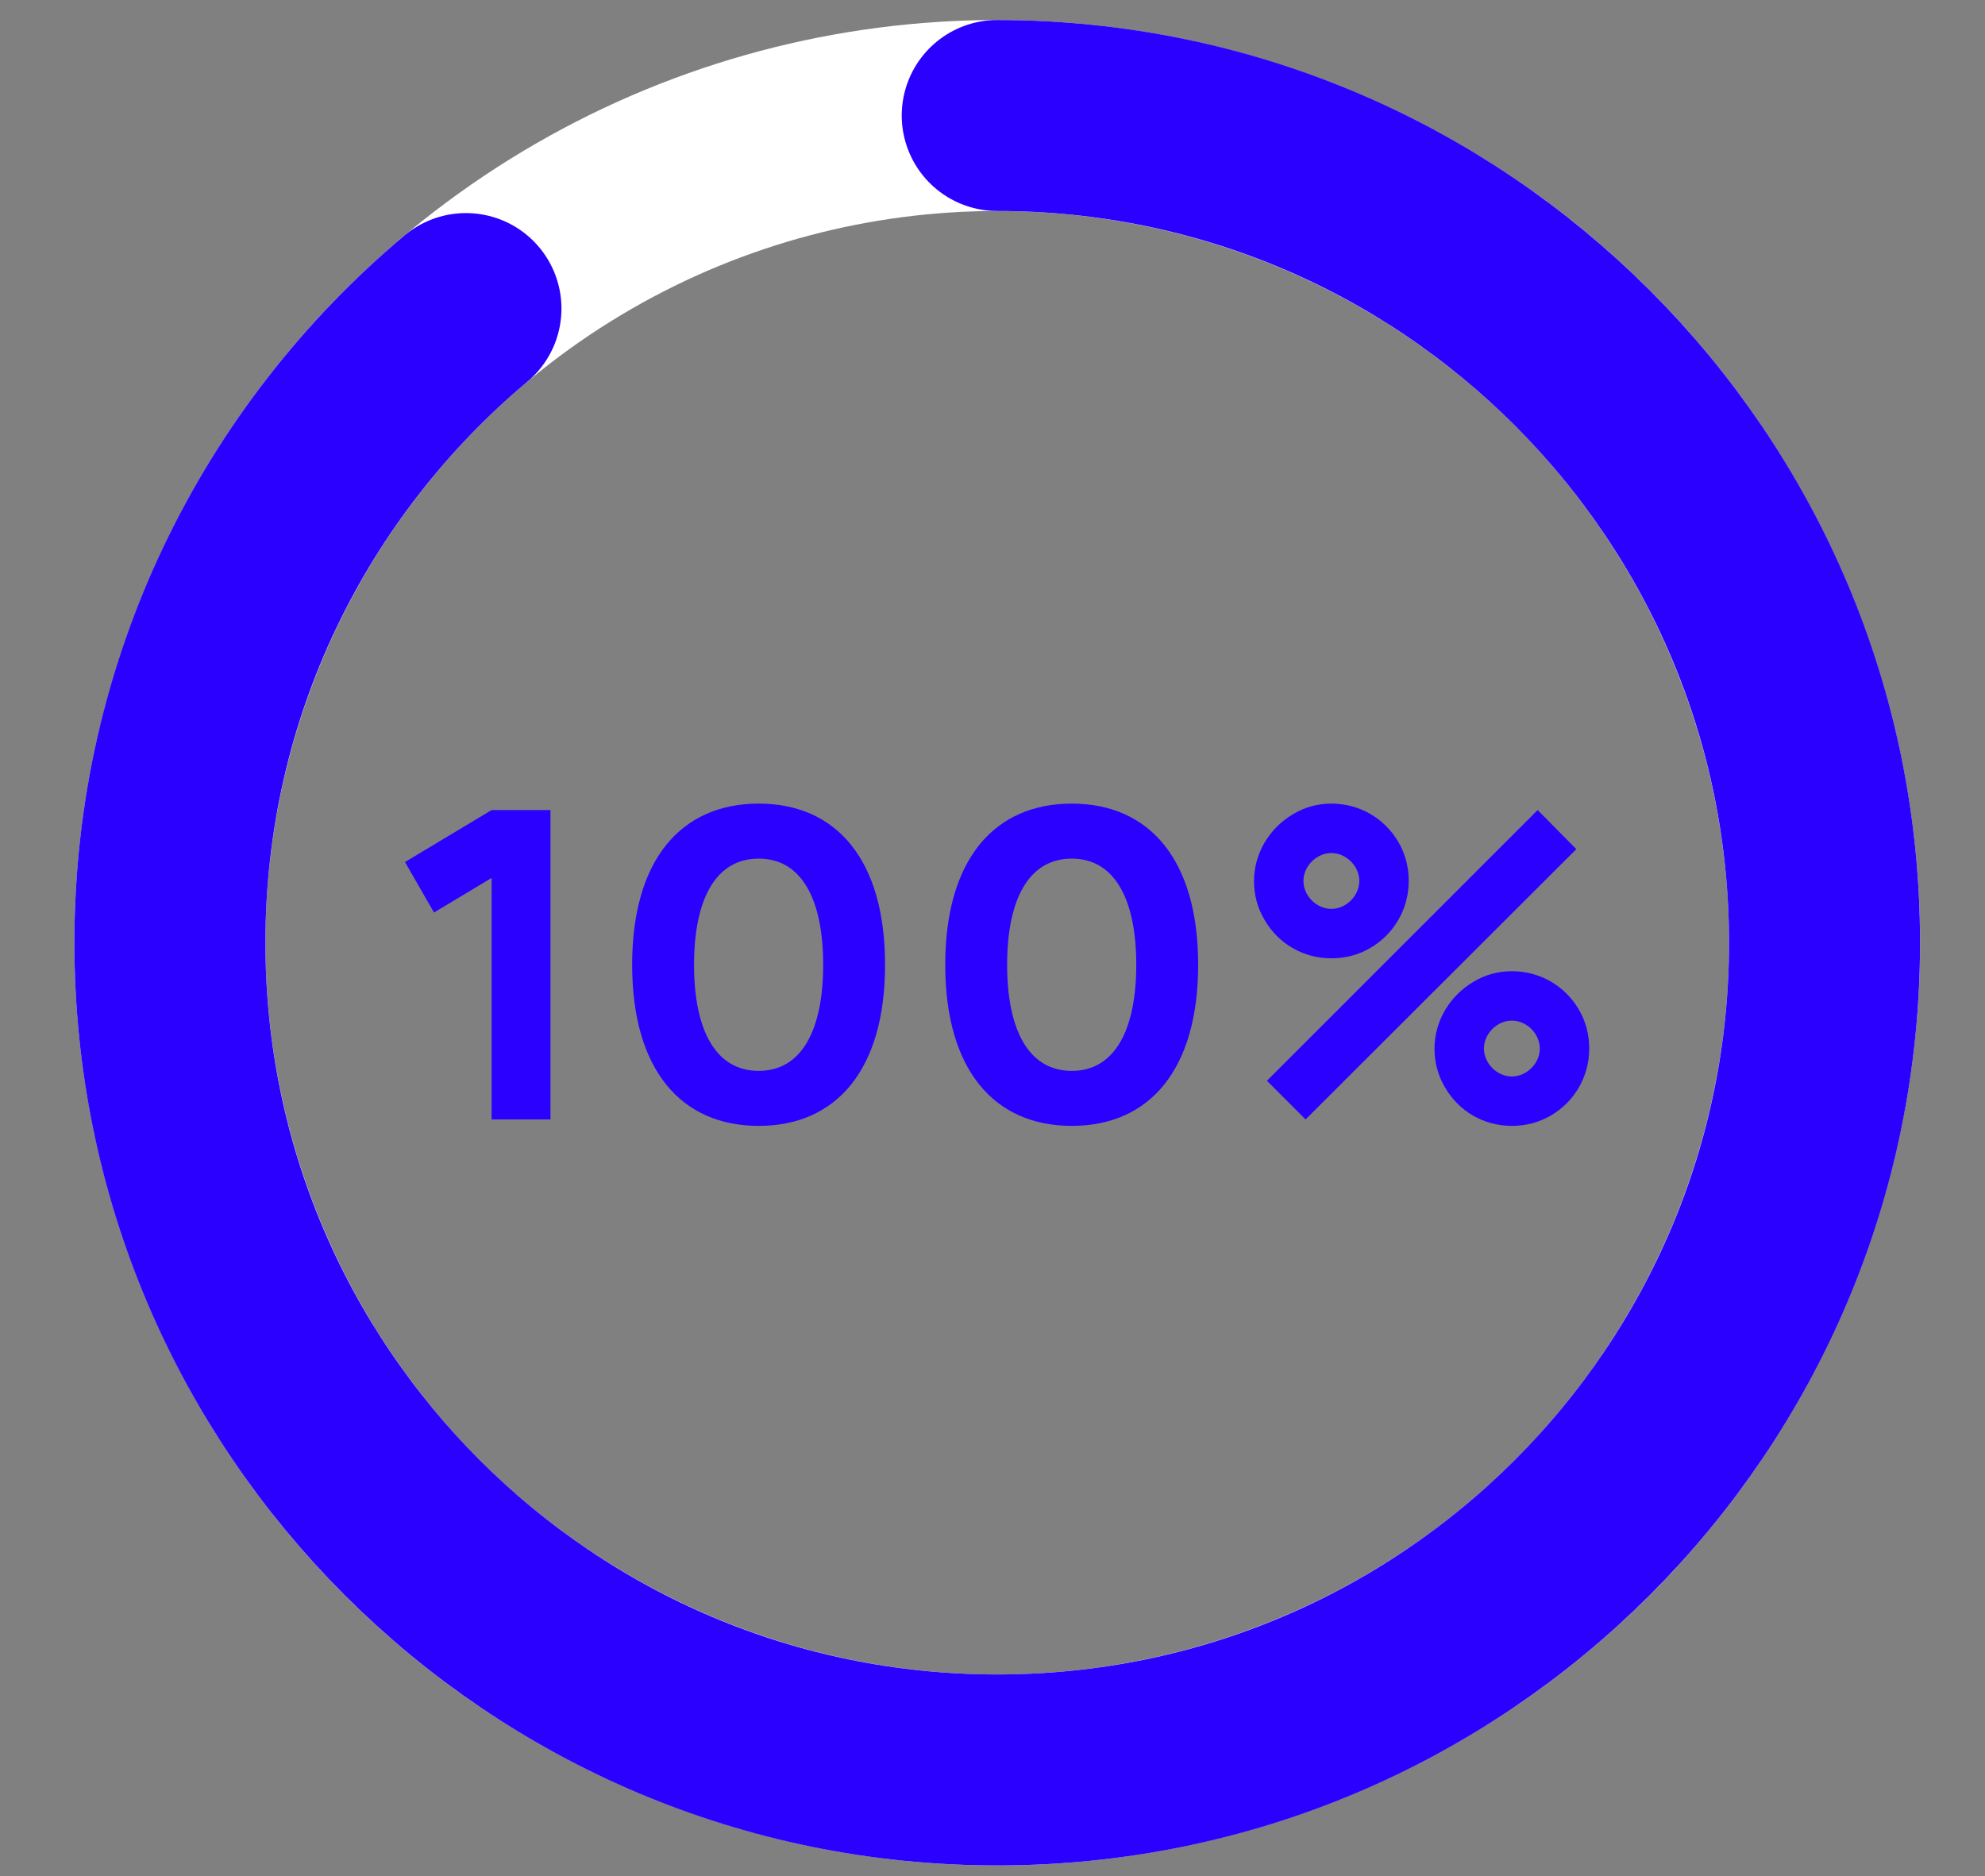 <?xml version="1.0" encoding="UTF-8"?> <svg xmlns="http://www.w3.org/2000/svg" width="73" height="69" viewBox="0 0 73 69" fill="none"><rect x="0" y="0" width="73" height="69" fill="#808080" stroke="none"/> <circle cx="36.674" cy="34.674" r="30.426" stroke="white" stroke-width="7.024"></circle> <path d="M36.674 4.248C53.477 4.248 67.099 17.87 67.099 34.674C67.099 51.477 53.477 65.099 36.674 65.099C19.87 65.099 6.248 51.477 6.248 34.674C6.248 25.308 10.48 16.93 17.136 11.349" stroke="#2B00FF" stroke-width="7.024" stroke-linecap="round"></path> <path d="M20.244 41.173H18.079V32.291L15.961 33.563L14.894 31.706L18.079 29.794H20.244V41.173ZM27.902 41.41C25.042 41.41 23.248 39.34 23.248 35.484C23.248 31.627 25.042 29.557 27.902 29.557C30.763 29.557 32.549 31.627 32.549 35.484C32.549 39.34 30.763 41.41 27.902 41.41ZM27.902 39.387C29.499 39.387 30.273 37.854 30.273 35.484C30.273 33.113 29.499 31.58 27.902 31.58C26.298 31.58 25.524 33.113 25.524 35.484C25.524 37.854 26.298 39.387 27.902 39.387ZM39.416 41.41C36.556 41.41 34.762 39.34 34.762 35.484C34.762 31.627 36.556 29.557 39.416 29.557C42.277 29.557 44.063 31.627 44.063 35.484C44.063 39.34 42.277 41.41 39.416 41.41ZM39.416 39.387C41.012 39.387 41.787 37.854 41.787 35.484C41.787 33.113 41.012 31.58 39.416 31.58C37.812 31.58 37.038 33.113 37.038 35.484C37.038 37.854 37.812 39.387 39.416 39.387ZM48.962 35.247C47.927 35.247 47.011 34.709 46.505 33.832C46.244 33.398 46.118 32.916 46.118 32.402C46.118 31.39 46.679 30.458 47.556 29.944C47.99 29.683 48.465 29.557 48.962 29.557C49.998 29.557 50.914 30.094 51.428 30.971C51.681 31.406 51.807 31.888 51.807 32.402C51.807 33.437 51.262 34.362 50.393 34.867C49.958 35.12 49.476 35.247 48.962 35.247ZM57.971 31.232L48.014 41.173L46.592 39.751L56.549 29.794L57.971 31.232ZM48.962 33.429C49.508 33.429 49.99 32.947 49.99 32.402C49.99 31.857 49.508 31.375 48.962 31.375C48.417 31.375 47.935 31.857 47.935 32.402C47.935 32.947 48.417 33.429 48.962 33.429ZM55.6 41.41C54.565 41.41 53.648 40.873 53.143 39.996C52.882 39.561 52.755 39.079 52.755 38.566C52.755 37.554 53.316 36.622 54.194 36.108C54.628 35.847 55.102 35.721 55.6 35.721C56.636 35.721 57.552 36.258 58.066 37.135C58.319 37.57 58.445 38.052 58.445 38.566C58.445 39.601 57.9 40.525 57.031 41.031C56.596 41.284 56.114 41.41 55.6 41.41ZM55.6 39.593C56.146 39.593 56.628 39.111 56.628 38.566C56.628 38.02 56.146 37.538 55.6 37.538C55.055 37.538 54.573 38.02 54.573 38.566C54.573 39.111 55.055 39.593 55.6 39.593Z" fill="#2B00FF"></path> </svg> 